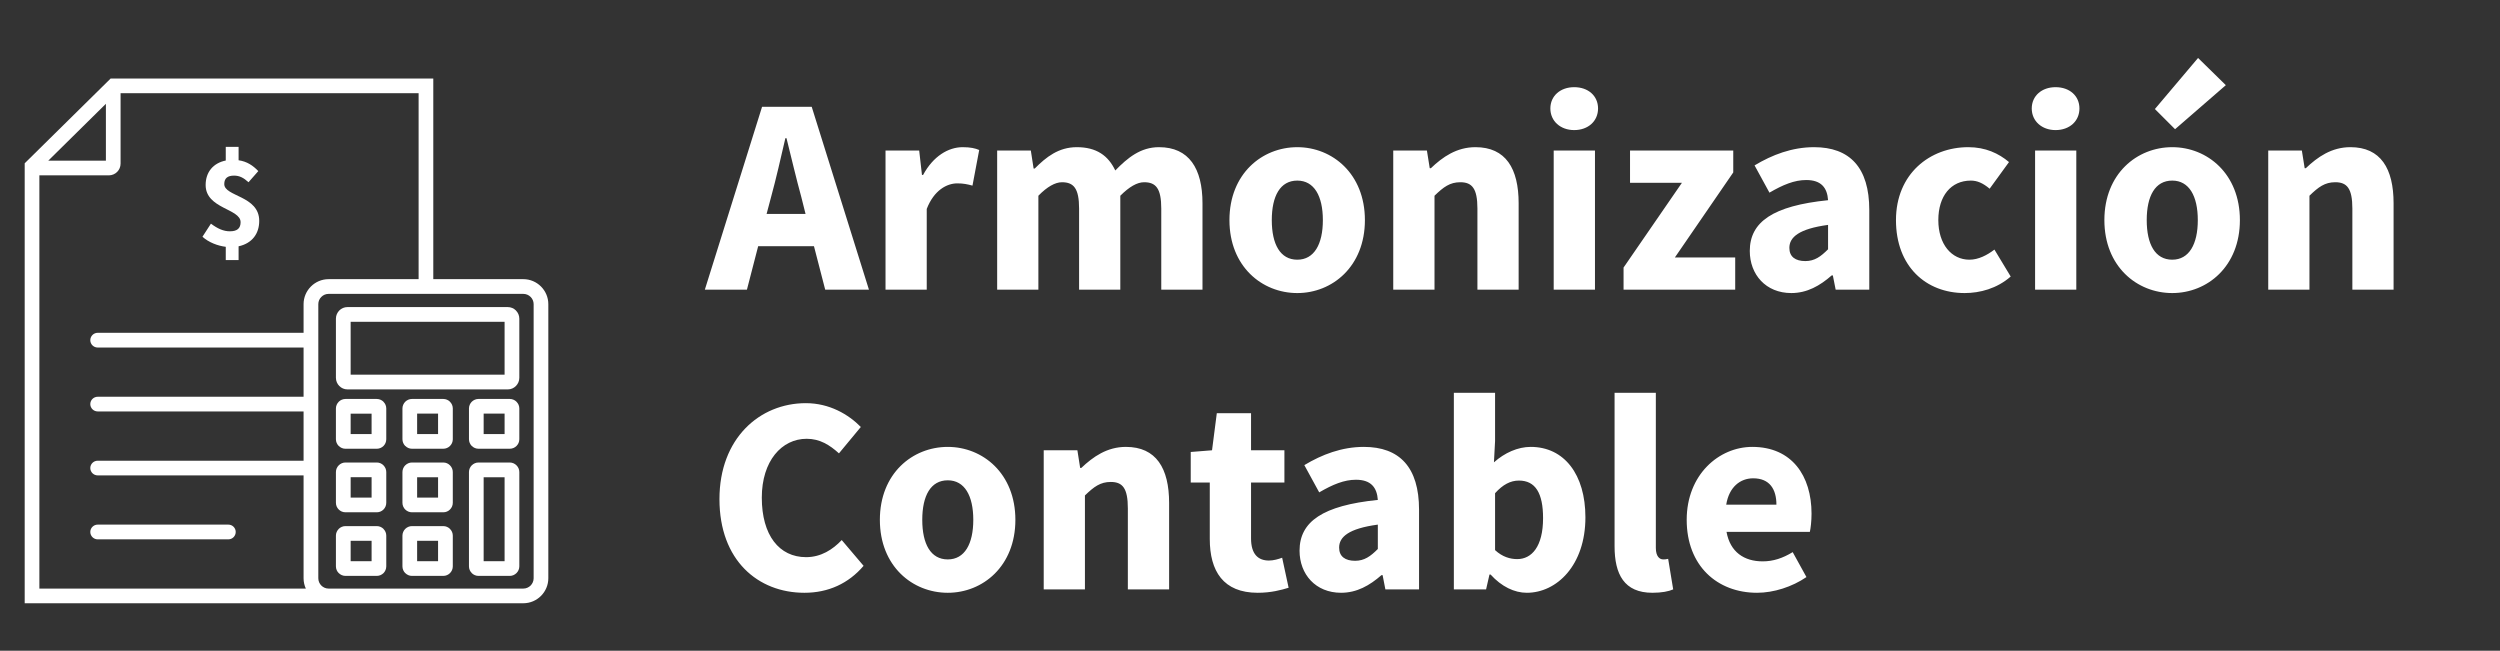 <?xml version="1.0" encoding="UTF-8"?>
<!DOCTYPE svg PUBLIC "-//W3C//DTD SVG 1.1//EN" "http://www.w3.org/Graphics/SVG/1.1/DTD/svg11.dtd">
<!-- Creator: CorelDRAW X8 -->
<svg xmlns="http://www.w3.org/2000/svg" xml:space="preserve" width="282.953mm" height="73.653mm" version="1.1" style="shape-rendering:geometricPrecision; text-rendering:geometricPrecision; image-rendering:optimizeQuality; fill-rule:evenodd; clip-rule:evenodd"
viewBox="0 0 48703 12677"
 xmlns:xlink="http://www.w3.org/1999/xlink">
 <rect x="0" y="0" width="48703" height="12677" fill="#333333" stroke="none"/>
 <defs>
  <style type="text/css">
   <![CDATA[
    .fil0 {fill:none}
    .fil1 {fill:white;fill-rule:nonzero}
   ]]>
  </style>
 </defs>
 <g id="Capa_x0020_1">
  <g id="_2566553336896">
   <polygon class="fil0" points="0,0 48703,0 48703,12677 0,12677 "/>
   <path class="fil1" d="M15021 3840c98,-355 191,-771 279,-1148l22 0c93,372 191,793 289,1148l82 328 -759 0 87 -328zm-1290 1803l820 0 219 -847 1087 0 219 847 852 0 -1115 -3563 -967 0 -1115 3563zm3520 0l803 0 0 -1573c142,-367 394,-498 596,-498 115,0 197,17 295,44l131 -694c-76,-33 -169,-55 -322,-55 -279,0 -574,175 -771,541l-22 0 -54 -475 -656 0 0 2710zm2175 0l803 0 0 -1830c170,-175 328,-263 459,-263 230,0 334,121 334,514l0 1579 803 0 0 -1830c175,-175 328,-263 464,-263 230,0 334,121 334,514l0 1579 803 0 0 -1683c0,-677 -262,-1093 -847,-1093 -361,0 -612,208 -852,454 -137,-290 -367,-454 -749,-454 -355,0 -596,191 -820,416l-22 0 -54 -350 -656 0 0 2710zm5847 66c683,0 1317,-519 1317,-1421 0,-902 -634,-1421 -1317,-1421 -688,0 -1322,519 -1322,1421 0,902 634,1421 1322,1421zm0 -650c-333,0 -497,-301 -497,-771 0,-470 164,-770 497,-770 328,0 498,300 498,770 0,470 -170,771 -498,771zm1869 584l804 0 0 -1830c175,-170 300,-263 502,-263 230,0 334,121 334,514l0 1579 803 0 0 -1683c0,-677 -251,-1093 -841,-1093 -367,0 -640,191 -869,410l-22 0 -55 -344 -656 0 0 2710zm3126 0l804 0 0 -2710 -804 0 0 2710zm399 -3109c273,0 465,-175 465,-421 0,-246 -192,-415 -465,-415 -268,0 -464,169 -464,415 0,246 196,421 464,421zm962 3109l2175 0 0 -628 -1175 0 1137 -1656 0 -426 -2011 0 0 628 1011 0 -1137 1651 0 431zm3268 66c306,0 557,-142 787,-344l22 0 55 278 655 0 0 -1552c0,-830 -382,-1224 -1076,-1224 -427,0 -815,148 -1159,355l290 531c262,-153 486,-246 716,-246 295,0 410,153 426,393 -1071,109 -1525,421 -1525,989 0,459 312,820 809,820zm273 -623c-191,0 -311,-82 -311,-257 0,-208 186,-371 754,-448l0 475c-142,143 -262,230 -443,230zm3104 623c296,0 629,-87 897,-322l-317 -525c-142,109 -312,197 -487,197 -349,0 -606,-301 -606,-771 0,-470 246,-770 634,-770 125,0 235,49 366,158l377 -519c-202,-170 -459,-290 -793,-290 -748,0 -1409,519 -1409,1421 0,902 584,1421 1338,1421zm1372 -66l803 0 0 -2710 -803 0 0 2710zm399 -3109c273,0 465,-175 465,-421 0,-246 -192,-415 -465,-415 -268,0 -464,169 -464,415 0,246 196,421 464,421zm2273 3175c684,0 1318,-519 1318,-1421 0,-902 -634,-1421 -1318,-1421 -688,0 -1322,519 -1322,1421 0,902 634,1421 1322,1421zm0 -650c-333,0 -497,-301 -497,-771 0,-470 164,-770 497,-770 328,0 498,300 498,770 0,470 -170,771 -498,771zm55 -2542l989 -858 -541 -530 -841 995 393 393zm1815 3126l803 0 0 -1830c175,-170 300,-263 503,-263 229,0 333,121 333,514l0 1579 803 0 0 -1683c0,-677 -251,-1093 -841,-1093 -366,0 -640,191 -869,410l-22 0 -55 -344 -655 0 0 2710zm-28517 5905c465,0 858,-180 1153,-525l-426 -502c-175,185 -404,333 -694,333 -524,0 -863,-426 -863,-1159 0,-716 388,-1147 874,-1147 257,0 448,120 629,284l426 -514c-241,-246 -612,-464 -1071,-464 -902,0 -1683,688 -1683,1869 0,1197 754,1825 1655,1825zm2793 0c683,0 1317,-519 1317,-1421 0,-902 -634,-1421 -1317,-1421 -689,0 -1323,519 -1323,1421 0,902 634,1421 1323,1421zm0 -650c-333,0 -497,-301 -497,-771 0,-470 164,-770 497,-770 328,0 497,300 497,770 0,470 -169,771 -497,771zm1869 584l803 0 0 -1830c175,-170 301,-263 503,-263 230,0 333,121 333,514l0 1579 804 0 0 -1683c0,-677 -252,-1093 -842,-1093 -366,0 -639,192 -869,410l-22 0 -54 -344 -656 0 0 2710zm4170 66c262,0 459,-55 601,-98l-126 -585c-71,27 -169,55 -257,55 -213,0 -349,-126 -349,-432l0 -1088 650 0 0 -628 -650 0 0 -722 -667 0 -93 722 -415 33 0 595 371 0 0 1099c0,628 263,1049 935,1049zm1623 0c306,0 557,-142 787,-344l22 0 54 278 656 0 0 -1552c0,-830 -382,-1224 -1076,-1224 -427,0 -815,148 -1159,355l290 531c262,-153 486,-246 715,-246 296,0 410,153 427,393 -1071,109 -1525,421 -1525,989 0,459 312,820 809,820zm273 -623c-191,0 -311,-82 -311,-257 0,-208 185,-371 754,-448l0 475c-142,143 -263,230 -443,230zm3345 623c584,0 1142,-536 1142,-1470 0,-831 -410,-1372 -1066,-1372 -251,0 -508,115 -716,301l22 -416 0 -939 -803 0 0 3830 628 0 66 -289 22 0c213,235 464,355 705,355zm-186 -656c-137,0 -290,-43 -432,-175l0 -1109c153,-169 301,-246 465,-246 322,0 470,246 470,732 0,558 -224,798 -503,798zm2634 656c180,0 317,-27 404,-66l-98 -595c-44,11 -66,11 -98,11 -66,0 -142,-55 -142,-224l0 -3022 -804 0 0 2989c0,546 186,907 738,907zm2038 0c323,0 683,-115 962,-306l-268 -486c-196,120 -382,180 -584,180 -361,0 -634,-180 -705,-574l1623 0c16,-65 33,-213 33,-355 0,-738 -383,-1301 -1154,-1301 -650,0 -1278,541 -1278,1421 0,896 595,1421 1371,1421zm-601 -1716c55,-344 273,-514 525,-514 322,0 453,213 453,514l-978 0z"/>
   <path class="fil1" d="M6401 11466l3794 0c55,0 105,-23 142,-59 36,-37 59,-87 59,-142l0 -5340c0,-55 -23,-105 -59,-141 -37,-37 -87,-59 -142,-59l-3794 0c-55,0 -105,22 -141,59 -37,36 -59,86 -59,141l0 5340c0,55 22,105 59,142 36,36 86,59 141,59zm-4188 -9936l6228 0 0 3908 1754 0c134,0 256,55 344,143 88,88 143,210 143,344l0 5340c0,134 -55,256 -143,344 -88,88 -210,143 -344,143l-3353 0 -441 0 -5920 0 0 -8571 1674 -1651 58 0zm5942 3908l0 -3622 -5806 0 0 1371c0,63 -25,120 -67,162 -41,41 -99,67 -162,67l-1353 0 0 8050 5191 0c-28,-61 -44,-129 -44,-201l0 -2004 -4011 0c-79,0 -144,-64 -144,-143 0,-79 65,-143 144,-143l4011 0 0 -960 -4011 0c-79,0 -144,-64 -144,-143 0,-79 65,-143 144,-143l4011 0 0 -959 -4011 0c-79,0 -144,-64 -144,-143 0,-79 65,-144 144,-144l4011 0 0 -558c0,-134 55,-256 143,-344 88,-88 210,-143 344,-143l1754 0zm-7215 -2308l1123 0 0 -1108 -1123 1108zm963 7377c-79,0 -144,-65 -144,-144 0,-79 65,-143 144,-143l2546 0c79,0 143,64 143,143 0,79 -64,144 -143,144l-2546 0zm2495 -5441l250 0 0 -268c265,-57 402,-248 402,-495 0,-493 -681,-472 -681,-717 0,-116 67,-165 191,-165 108,0 188,44 281,129l191 -217c-101,-106 -219,-188 -384,-211l0 -261 -250 0 0 266c-243,49 -392,224 -392,477 0,464 681,459 681,724 0,119 -65,178 -209,178 -124,0 -238,-51 -369,-149l-165 255c121,111 302,178 454,196l0 258zm2371 916l3123 0c62,0 118,25 159,66l0 1c40,40 66,96 66,158l0 1154c0,62 -26,118 -66,158l-1 1c-40,41 -96,66 -158,66l-3123 0c-62,0 -118,-25 -158,-66l-1 0c-40,-41 -66,-97 -66,-159l0 -1154c0,-62 26,-118 66,-159 41,-41 97,-66 159,-66zm3061 287l-2999 0 0 1030 2999 0 0 -1030zm-3100 1503l610 0c51,0 97,21 131,54l-1 1c34,33 55,80 55,130l0 600c0,51 -21,97 -54,131 -34,33 -80,54 -131,54l-610 0c-51,0 -97,-21 -131,-55l0 1c-34,-34 -55,-80 -55,-131l0 -600c0,-50 21,-96 55,-130l0 -1c34,-33 80,-54 131,-54zm509 286l-408 0 0 398 408 0 0 -398zm2083 952l609 0c50,0 97,21 131,55l0 0c34,34 55,80 55,131l0 1837c0,51 -21,97 -55,131l0 0c-34,34 -80,55 -131,55l-609 0c-51,0 -98,-21 -132,-55l1 0c-34,-34 -55,-80 -55,-131l0 -1837c0,-51 21,-97 54,-131l1 0c34,-34 80,-55 131,-55zm508 287l-408 0 0 1636 408 0 0 -1636zm-1805 952l610 0c52,0 98,21 131,54l0 1c34,33 55,80 55,130l0 599c0,52 -21,98 -55,132 -33,33 -79,54 -131,54l-610 0c-50,0 -96,-21 -130,-55l-1 1c-33,-34 -54,-80 -54,-132l0 -599c0,-50 21,-96 54,-130l1 -1c34,-33 80,-54 130,-54zm509 286l-408 0 0 398 408 0 0 -398zm-509 -1525l610 0c52,0 98,21 131,55l0 0c34,34 55,80 55,131l0 599c0,51 -21,98 -55,131 -33,34 -79,54 -131,54l-610 0c-50,0 -96,-20 -130,-54l-1 0c-33,-33 -54,-80 -54,-131l0 -599c0,-51 21,-97 54,-131l1 0c34,-34 80,-55 130,-55zm509 287l-408 0 0 397 408 0 0 -397zm-1804 952l610 0c51,0 97,21 131,54l-1 1c34,33 55,80 55,130l0 599c0,52 -21,98 -54,132 -34,33 -80,54 -131,54l-610 0c-51,0 -97,-21 -131,-55l0 1c-34,-34 -55,-80 -55,-132l0 -599c0,-50 21,-96 55,-130l0 -1c34,-33 80,-54 131,-54zm509 286l-408 0 0 398 408 0 0 -398zm-509 -1525l610 0c51,0 97,21 131,55l-1 0c34,34 55,80 55,131l0 599c0,51 -21,98 -54,131 -34,34 -80,54 -131,54l-610 0c-51,0 -97,-20 -131,-54l0 0c-34,-33 -55,-80 -55,-131l0 -599c0,-51 21,-97 55,-131l0 0c34,-34 80,-55 131,-55zm509 287l-408 0 0 397 408 0 0 -397zm2082 -1525l610 0c51,0 98,21 131,54l0 1c34,33 55,80 55,130l0 600c0,51 -21,97 -55,131 -33,33 -80,54 -131,54l-610 0c-50,0 -97,-21 -131,-55l0 1c-33,-34 -54,-80 -54,-131l0 -600c0,-50 21,-96 54,-130l1 -1c34,-33 80,-54 130,-54zm509 286l-408 0 0 398 408 0 0 -398zm-1805 -286l610 0c52,0 98,21 131,54l0 1c34,33 55,80 55,130l0 600c0,51 -21,97 -55,131 -33,33 -79,54 -131,54l-610 0c-50,0 -96,-21 -130,-55l-1 1c-33,-34 -54,-80 -54,-131l0 -600c0,-50 21,-96 54,-130l1 -1c34,-33 80,-54 130,-54zm509 286l-408 0 0 398 408 0 0 -398z"/>
  </g>
 </g>
</svg>
